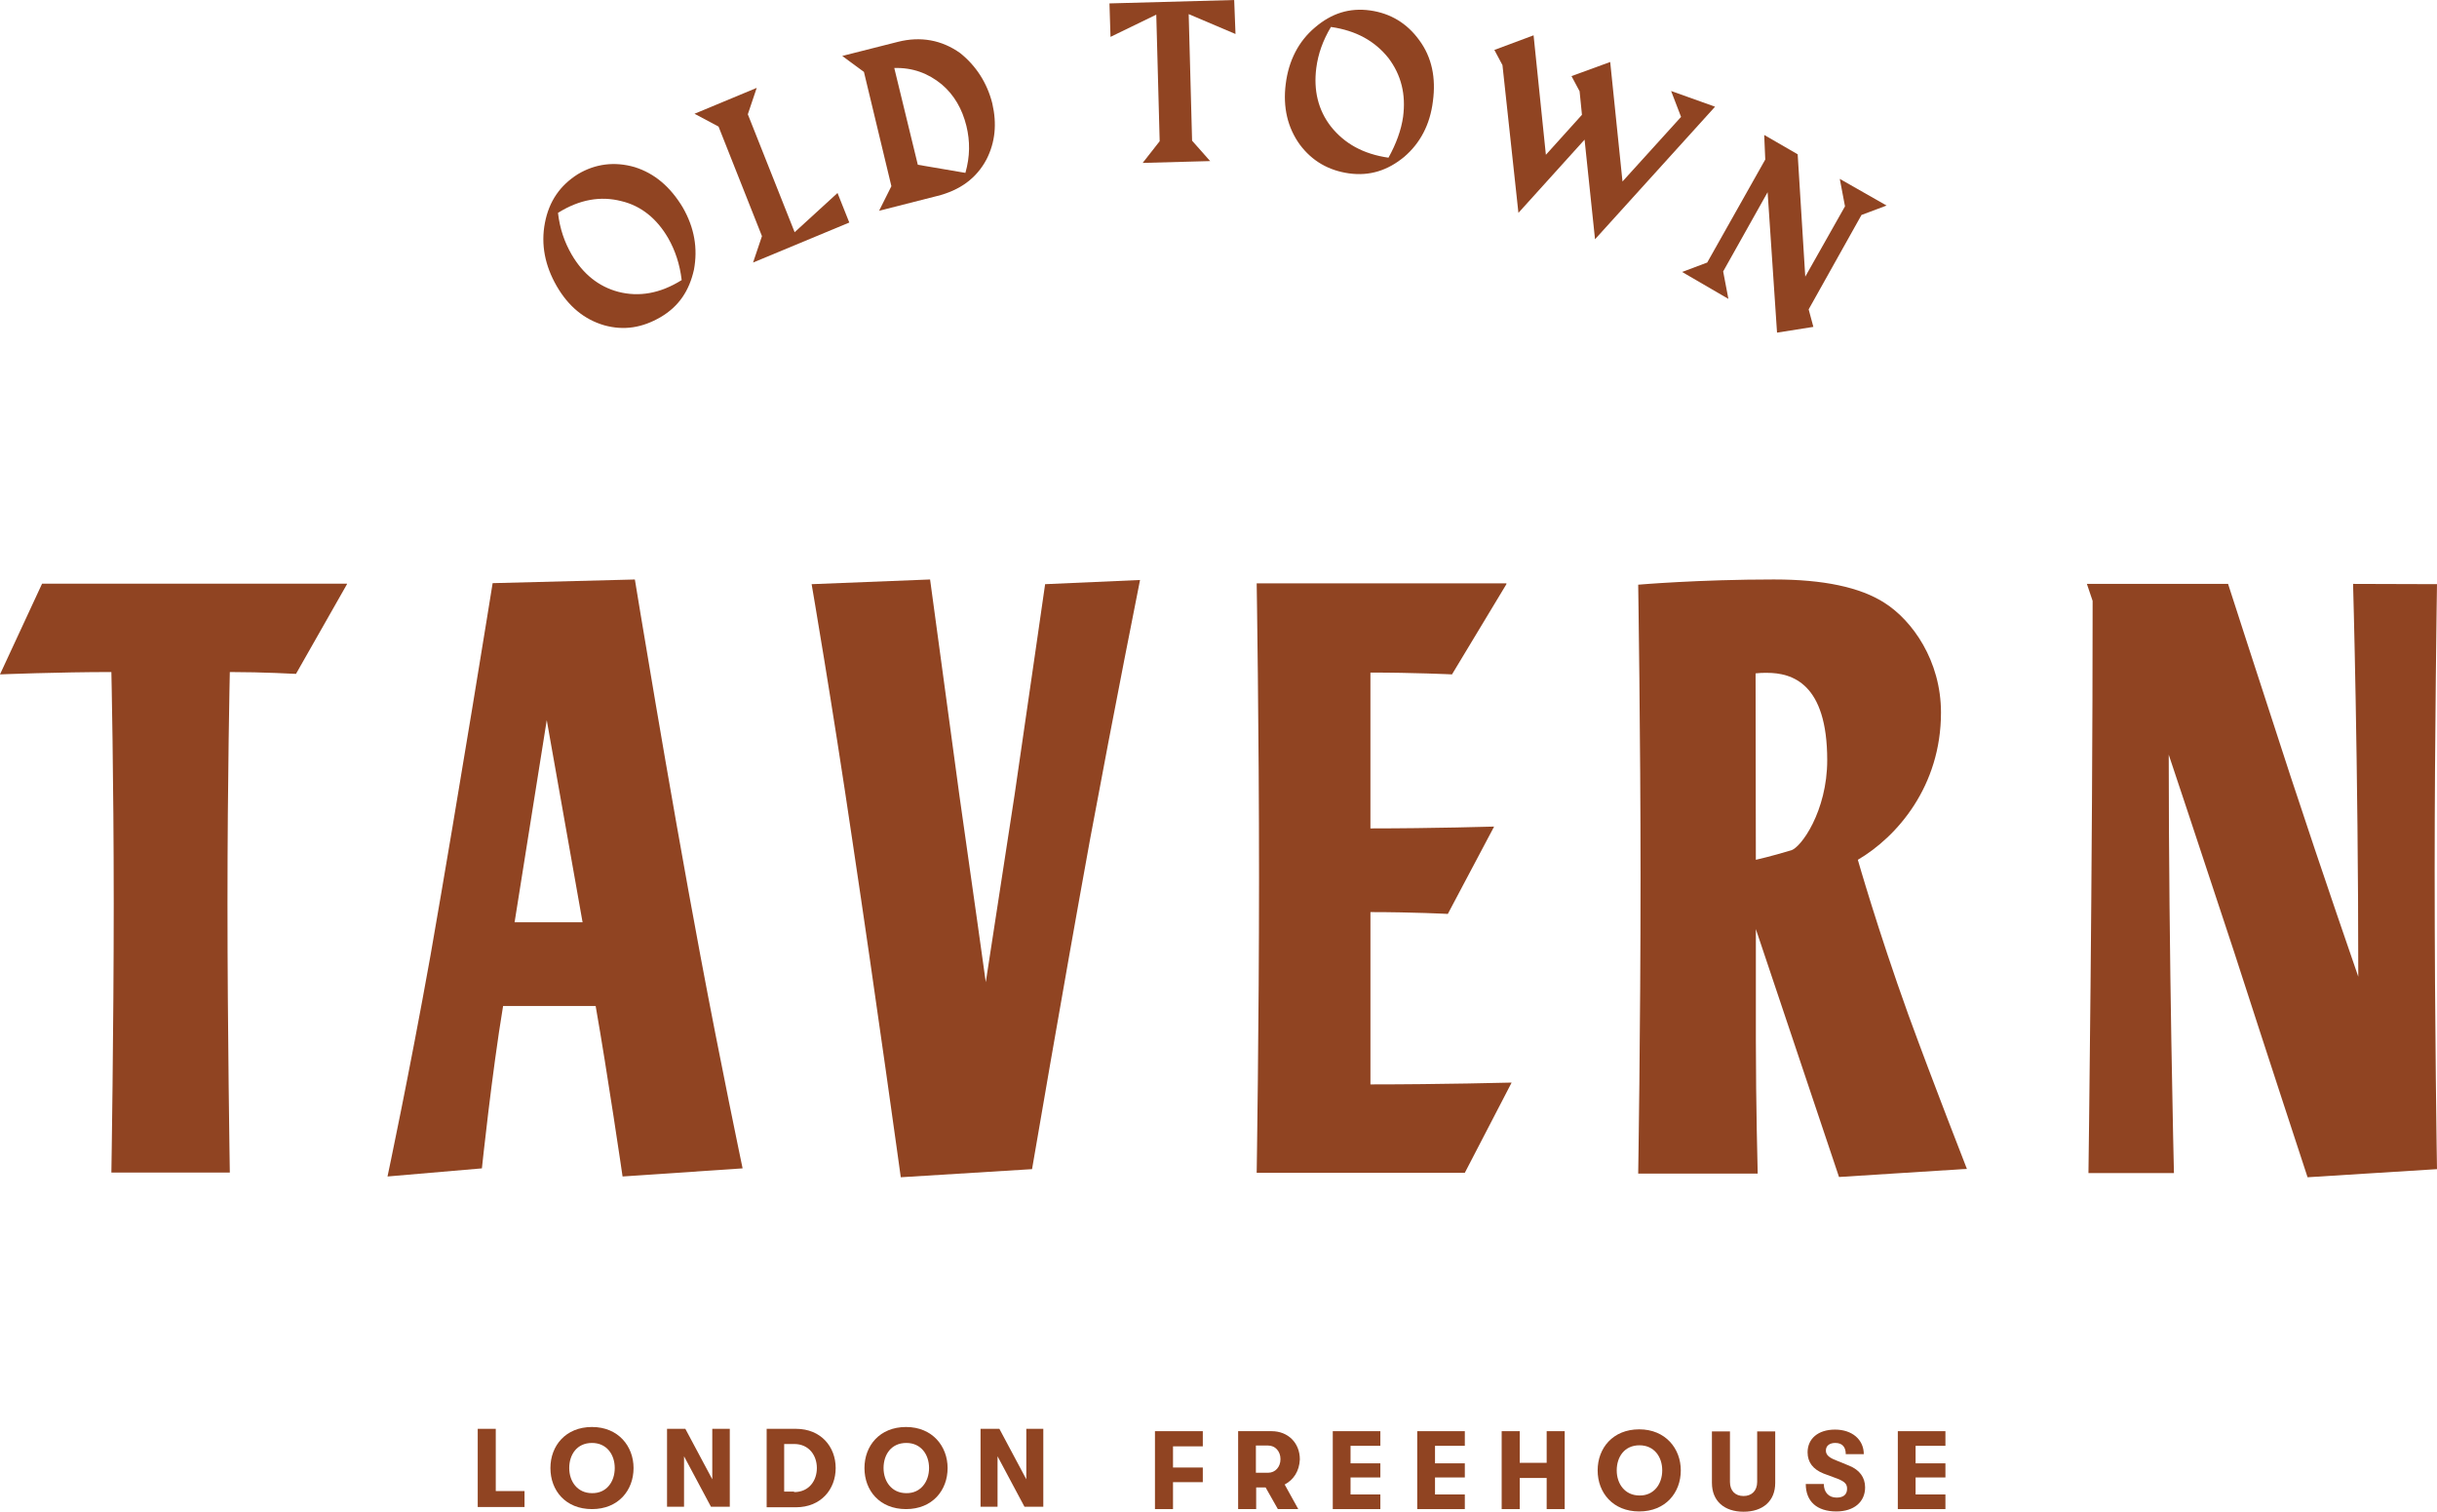 <?xml version="1.0" encoding="UTF-8"?> <svg xmlns="http://www.w3.org/2000/svg" xmlns:xlink="http://www.w3.org/1999/xlink" xmlns:xodm="http://www.corel.com/coreldraw/odm/2003" xml:space="preserve" width="176.092mm" height="109.227mm" version="1.1" style="shape-rendering:geometricPrecision; text-rendering:geometricPrecision; image-rendering:optimizeQuality; fill-rule:evenodd; clip-rule:evenodd" viewBox="0 0 175.768 109.025"> <defs> <style type="text/css"> .fil0 {fill:#904422} </style> </defs> <g id="Layer_x0020_1">  <g id="_740371552"> <path class="fil0" d="M25.026 42.131l-3.678 6.469c0,0 -2.377,-0.133 -4.772,-0.133 0,0 -0.169,7.563 -0.169,16.691 0,9.09 0.169,19.406 0.169,19.406l-8.543 0c0,0 0.17,-10.316 0.17,-19.406 0,-9.09 -0.17,-16.691 -0.17,-16.691 -3.809,0 -8.034,0.17 -8.034,0.17l3.036 -6.544 21.99 0 0 0.038z"></path> <path class="fil0" d="M45.79 41.792c0,0 2.414,14.804 4.734,27.176 1.433,7.657 3.036,15.295 3.036,15.295l-8.657 0.585c0,0 -1.094,-7.487 -1.942,-12.296l-6.676 0c-0.811,4.866 -1.528,11.711 -1.528,11.711l-6.808 0.585c0,0 1.565,-7.355 3.093,-15.898 2.112,-12.089 4.489,-26.893 4.489,-26.893l10.259 -0.264zm-6.356 10.146l0 0 -2.32 14.578 4.904 0 -2.583 -14.578z"></path> <path class="fil0" d="M67.082 41.792l2.112 15.558c0.981,6.846 1.905,13.485 1.905,13.485 0,0 1.018,-6.601 2.074,-13.485 1.094,-7.487 2.206,-15.219 2.206,-15.219l6.846 -0.302c0,0 -1.811,9.053 -3.602,18.69 -2.074,11.409 -4.187,23.8 -4.187,23.8l-9.467 0.585c0,0 -1.773,-12.843 -3.507,-24.385 -1.433,-9.731 -2.923,-18.388 -2.923,-18.388l8.543 -0.339z"></path> <path class="fil0" d="M108.648 42.131l-3.923 6.506c0,0 -2.753,-0.132 -5.884,-0.132l0 11.24c4.489,0 8.921,-0.132 8.921,-0.132l-3.338 6.299c0,0 -2.527,-0.132 -5.582,-0.132l0 12.428c5.111,0 10.184,-0.132 10.184,-0.132l-3.376 6.506 -15.012 0c0,0 0.17,-10.731 0.17,-21.255 0,-10.73 -0.17,-21.254 -0.17,-21.254l18.011 0 0 0.056z"></path> <path class="fil0" d="M127.998 41.792c3.47,0 6.166,0.547 7.94,1.697 1.98,1.264 4.055,4.149 4.055,7.902 0,5.319 -3.168,8.958 -5.997,10.618 0,0 1.433,5.036 3.64,11.164 1.773,4.866 4.225,11.127 4.225,11.127l-9.223 0.585 -5.997 -17.879 0 8.034c0,4.602 0.132,9.599 0.132,9.599l-8.619 0c0,0 0.17,-10.184 0.17,-21.424 0,-10.146 -0.17,-21.047 -0.17,-21.047 0,0 4.319,-0.377 9.845,-0.377zm-1.358 20.217l0 0c0,0 1.094,-0.245 2.527,-0.679 0.716,-0.17 2.621,-2.829 2.621,-6.506 0,-5.545 -2.527,-6.299 -4.356,-6.299 -0.302,0 -0.472,0 -0.811,0.038l0.019 13.447z"></path> <path class="fil0" d="M175.768 42.131c0,0 -0.169,10.995 -0.169,20.632 0,11.335 0.169,21.556 0.169,21.556l-9.335 0.585c0,0 -2.753,-8.374 -5.319,-16.314 -2.376,-7.223 -4.695,-14.163 -4.695,-14.163 0,14.747 0.376,30.174 0.376,30.174l-6.166 0c0,0 0.301,-22.197 0.301,-41.264l-0.414 -1.226 10.183 0c0,0 2.207,6.846 4.489,13.824 2.376,7.223 4.902,14.503 4.902,14.503 0,-15.351 -0.376,-28.327 -0.376,-28.327l6.053 0.019z"></path> <path class="fil0" d="M49.241 14.955c0.849,1.472 1.094,2.961 0.811,4.489 -0.339,1.528 -1.094,2.659 -2.414,3.432 -1.301,0.755 -2.621,0.981 -4.054,0.585 -1.433,-0.415 -2.584,-1.358 -3.433,-2.829 -0.848,-1.471 -1.15,-2.998 -0.848,-4.564 0.301,-1.565 1.094,-2.697 2.376,-3.508 1.264,-0.754 2.659,-0.924 4.093,-0.509 1.452,0.453 2.583,1.433 3.47,2.904zm-1.056 2.207l0 0c-0.811,-1.395 -1.942,-2.32 -3.376,-2.659 -1.472,-0.377 -2.999,-0.132 -4.564,0.849 0.132,1.151 0.471,2.112 0.981,2.999 0.811,1.396 1.942,2.32 3.376,2.697 1.472,0.378 2.999,0.132 4.564,-0.849 -0.132,-1.131 -0.471,-2.15 -0.98,-3.036z"></path> <polygon class="fil0" points="61.255,16.049 54.315,18.934 54.956,17.03 51.825,9.128 50.09,8.204 54.578,6.337 53.937,8.242 57.313,16.747 60.406,13.918 "></polygon> <path class="fil0" d="M71.571 7.468c0.339,1.471 0.207,2.791 -0.415,4.017 -0.717,1.358 -1.905,2.244 -3.602,2.659l-4.149 1.056 0.886 -1.773 -1.98 -8.241 -1.565 -1.151 4.017 -1.018c1.641,-0.415 3.168,-0.132 4.489,0.811 1.131,0.906 1.942,2.131 2.32,3.64zm-1.867 1.622l0 0c-0.301,-1.226 -0.886,-2.244 -1.773,-2.998 -0.981,-0.811 -2.112,-1.226 -3.432,-1.188l1.698 6.978 3.432 0.585c0.339,-1.188 0.339,-2.282 0.075,-3.376z"></path> <polygon class="fil0" points="89.11,2.452 85.734,1.018 85.979,10.146 87.281,11.617 82.415,11.749 83.641,10.184 83.396,1.056 80.095,2.659 80.02,0.245 89.016,0 "></polygon> <path class="fil0" d="M103.349 7.298c-0.208,1.698 -0.925,3.036 -2.075,4.017 -1.188,0.981 -2.489,1.396 -3.979,1.188 -1.471,-0.208 -2.659,-0.887 -3.546,-2.075 -0.886,-1.226 -1.226,-2.697 -1.018,-4.357 0.208,-1.697 0.924,-3.092 2.112,-4.092 1.188,-1.018 2.489,-1.433 3.979,-1.226 1.471,0.207 2.659,0.924 3.546,2.15 0.905,1.226 1.207,2.716 0.981,4.394zm-2.15 1.113l0 0c0.208,-1.603 -0.132,-2.998 -1.056,-4.224 -0.981,-1.226 -2.32,-1.98 -4.149,-2.244 -0.585,0.981 -0.925,1.942 -1.057,2.961 -0.207,1.603 0.132,3.036 1.057,4.224 0.981,1.226 2.319,1.98 4.149,2.244 0.547,-0.981 0.924,-1.999 1.056,-2.961z"></path> <polygon class="fil0" points="123.698,7.695 115.041,17.256 114.287,10.071 109.516,15.351 108.365,4.696 107.781,3.602 110.609,2.546 111.496,11.164 114.098,8.279 113.928,6.582 113.344,5.488 116.135,4.47 117.022,13.089 121.246,8.43 120.529,6.563 "></polygon> <polygon class="fil0" points="136.07,14.823 134.26,15.502 130.449,22.311 130.789,23.574 128.168,23.989 127.489,13.861 124.283,19.576 124.66,21.556 121.322,19.614 123.132,18.934 127.319,11.504 127.243,9.732 129.657,11.127 130.204,19.953 133.07,14.88 132.693,12.9 "></polygon> <polygon class="fil0" points="34.456,103.047 35.757,103.047 35.757,107.536 37.831,107.536 37.831,108.686 34.456,108.686 "></polygon> <path class="fil0" d="M39.699 105.876c0,-1.603 1.094,-2.961 2.998,-2.961 1.905,0 2.998,1.395 2.998,2.961 0,1.603 -1.094,2.961 -2.998,2.961 -1.905,0 -2.998,-1.339 -2.998,-2.961zm4.639 0l0 0c0,-0.98 -0.585,-1.81 -1.641,-1.81 -1.094,0 -1.641,0.848 -1.641,1.81 0,0.962 0.585,1.81 1.641,1.81 1.056,0.019 1.641,-0.83 1.641,-1.81z"></path> <polygon class="fil0" points="48.072,103.047 49.43,103.047 51.373,106.687 51.373,103.047 52.636,103.047 52.636,108.667 51.278,108.667 49.336,105.027 49.336,108.667 48.11,108.667 48.11,103.047 "></polygon> <path class="fil0" d="M55.295 103.047l2.112 0c1.81,0 2.866,1.302 2.866,2.829 0,1.528 -1.056,2.829 -2.866,2.829l-2.112 0 0 -5.658zm1.98 4.564l0 0c1.094,0 1.641,-0.849 1.641,-1.735 0,-0.886 -0.547,-1.735 -1.641,-1.735l-0.717 0 0 3.432 0.717 0 0 0.038z"></path> <path class="fil0" d="M62.349 105.876c0,-1.603 1.094,-2.961 2.999,-2.961 1.905,0 2.998,1.395 2.998,2.961 0,1.603 -1.094,2.961 -2.998,2.961 -1.905,0 -2.999,-1.339 -2.999,-2.961zm4.659 0l0 0c0,-0.98 -0.585,-1.81 -1.641,-1.81 -1.094,0 -1.641,0.848 -1.641,1.81 0,0.962 0.585,1.81 1.641,1.81 1.037,0.019 1.641,-0.83 1.641,-1.81z"></path> <polygon class="fil0" points="70.722,103.047 72.08,103.047 74.022,106.687 74.022,103.047 75.248,103.047 75.248,108.667 73.89,108.667 71.948,105.027 71.948,108.667 70.722,108.667 "></polygon> <polygon class="fil0" points="83.32,103.217 86.752,103.217 86.752,104.311 84.603,104.311 84.603,105.838 86.752,105.838 86.752,106.894 84.603,106.894 84.603,108.837 83.301,108.837 83.301,103.217 "></polygon> <path class="fil0" d="M92.656 107.064l0.981 1.773 -1.471 0 -0.886 -1.565 -0.679 0 0 1.565 -1.301 0 0 -5.62 2.414 0c1.188,0 2.037,0.849 2.037,2.037 -0.038,0.849 -0.453,1.471 -1.094,1.81zm-2.075 -0.849l0 0 0.886 0c0.51,0 0.887,-0.415 0.887,-0.981 0,-0.566 -0.377,-0.981 -0.887,-0.981l-0.886 0 0 1.962z"></path> <polygon class="fil0" points="96.126,103.217 99.558,103.217 99.558,104.273 97.408,104.273 97.408,105.536 99.558,105.536 99.558,106.555 97.408,106.555 97.408,107.781 99.558,107.781 99.558,108.837 96.126,108.837 "></polygon> <polygon class="fil0" points="102.217,103.217 105.65,103.217 105.65,104.273 103.5,104.273 103.5,105.536 105.65,105.536 105.65,106.555 103.5,106.555 103.5,107.781 105.65,107.781 105.65,108.837 102.217,108.837 "></polygon> <polygon class="fil0" points="108.308,103.217 109.61,103.217 109.61,105.499 111.553,105.499 111.553,103.217 112.854,103.217 112.854,108.837 111.553,108.837 111.553,106.592 109.61,106.592 109.61,108.837 108.308,108.837 "></polygon> <path class="fil0" d="M115.23 106.045c0,-1.603 1.094,-2.961 2.998,-2.961 1.905,0 2.999,1.396 2.999,2.961 0,1.603 -1.094,2.961 -2.999,2.961 -1.886,0 -2.998,-1.339 -2.998,-2.961zm4.658 0l0 0c0,-0.981 -0.584,-1.81 -1.641,-1.81 -1.094,0 -1.641,0.849 -1.641,1.81 0,0.962 0.585,1.81 1.641,1.81 1.038,0.019 1.641,-0.83 1.641,-1.81z"></path> <path class="fil0" d="M123.472 106.951l0 -3.715 1.301 0 0 3.639c0,0.641 0.378,1.018 0.981,1.018 0.585,0 0.981,-0.377 0.981,-1.018l0 -3.639 1.302 0 0 3.715c0,1.301 -0.887,2.075 -2.282,2.075 -1.396,0 -2.282,-0.774 -2.282,-2.075z"></path> <path class="fil0" d="M130.242 107.026l1.301 0c0,0.585 0.339,0.981 0.924,0.981 0.471,0 0.754,-0.207 0.754,-0.641 0,-0.34 -0.17,-0.51 -0.68,-0.717l-1.018 -0.377c-0.755,-0.302 -1.151,-0.811 -1.151,-1.528 0,-0.981 0.754,-1.641 1.98,-1.641 1.226,0 2.074,0.717 2.074,1.773l-1.3 0c0,-0.509 -0.245,-0.811 -0.756,-0.811 -0.414,0 -0.678,0.207 -0.678,0.547 0,0.301 0.208,0.509 0.754,0.716l0.925 0.378c0.754,0.302 1.15,0.849 1.15,1.565 0,1.057 -0.811,1.735 -2.074,1.735 -1.395,0 -2.206,-0.717 -2.206,-1.98z"></path> <polygon class="fil0" points="136.88,103.217 140.313,103.217 140.313,104.273 138.162,104.273 138.162,105.536 140.313,105.536 140.313,106.555 138.162,106.555 138.162,107.781 140.313,107.781 140.313,108.837 136.88,108.837 "></polygon> </g> </g> </svg> 